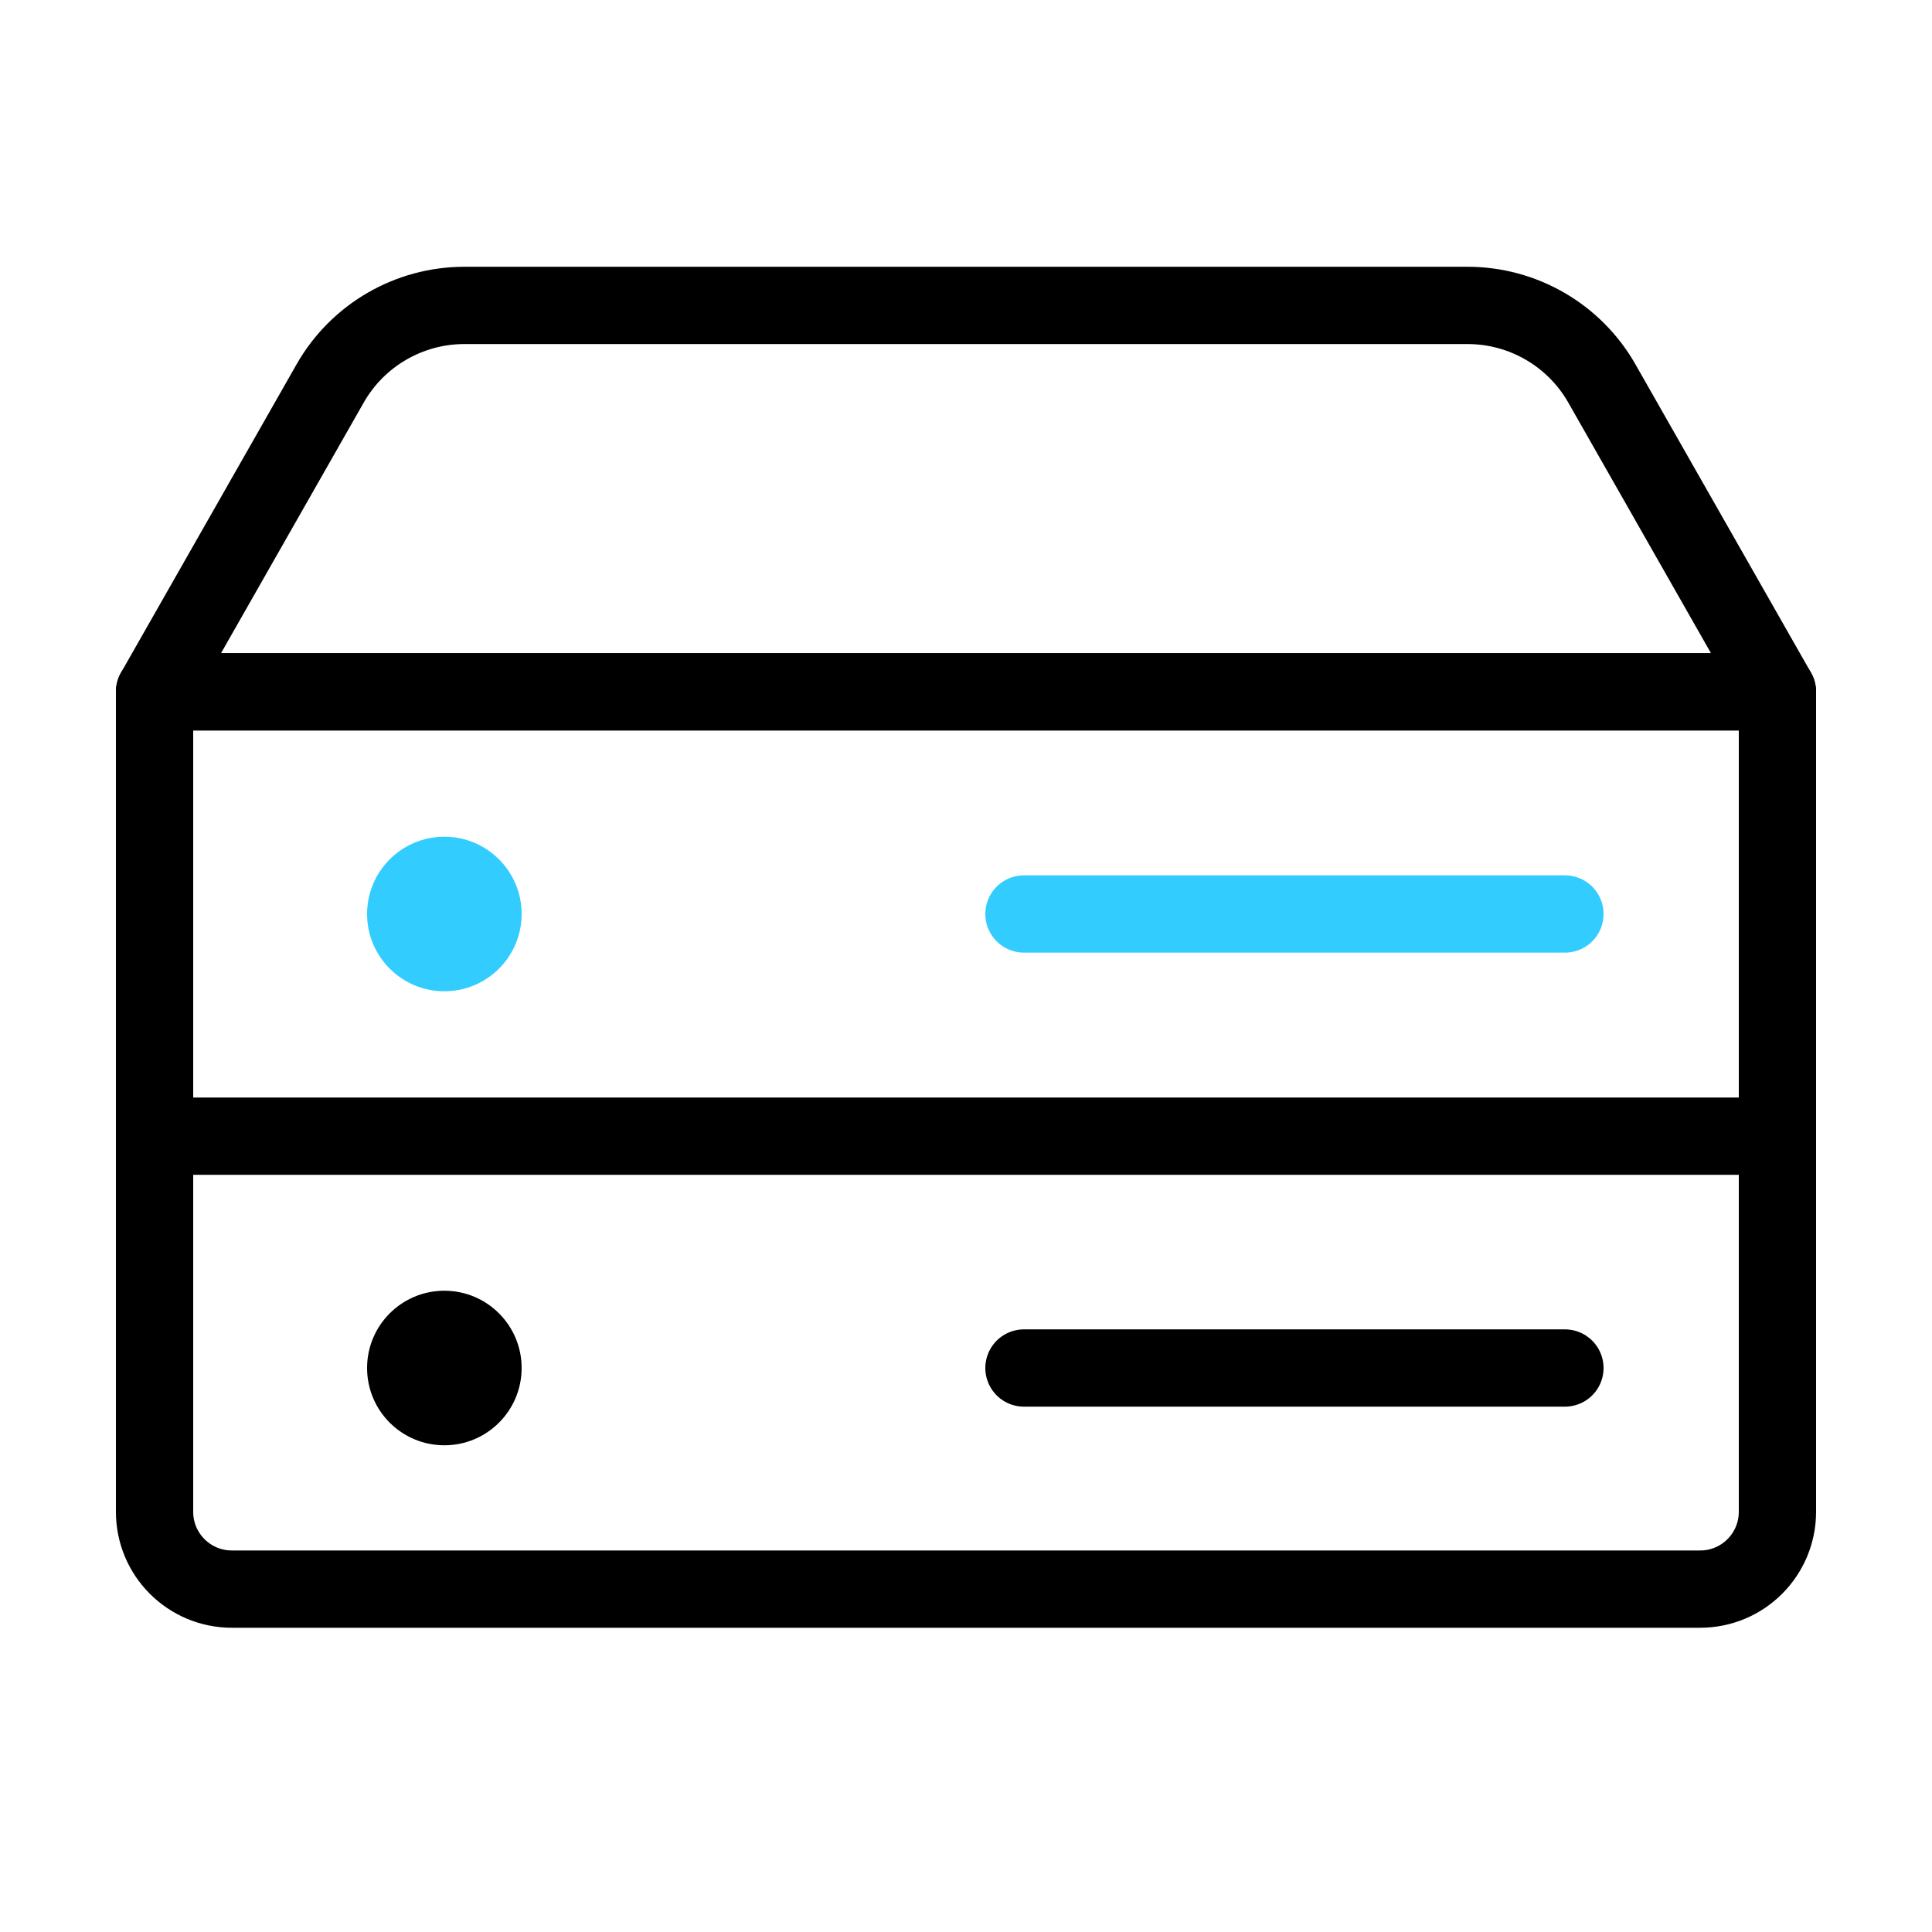 <?xml version="1.0" encoding="utf-8"?>
<!-- Generator: Adobe Illustrator 15.1.0, SVG Export Plug-In . SVG Version: 6.00 Build 0)  -->
<!DOCTYPE svg PUBLIC "-//W3C//DTD SVG 1.1//EN" "http://www.w3.org/Graphics/SVG/1.1/DTD/svg11.dtd">
<svg version="1.1" id="Livello_1" xmlns="http://www.w3.org/2000/svg" xmlns:xlink="http://www.w3.org/1999/xlink" x="0px" y="0px"
	 width="25px" height="25px" viewBox="0 0 25 25" enable-background="new 0 0 25 25" xml:space="preserve">
<g>
	
		<rect x="770.5" y="701.5" fill="none" stroke="#163567" stroke-linecap="round" stroke-linejoin="round" stroke-miterlimit="10" width="21" height="7"/>
	<path fill="none" stroke="#163567" stroke-linecap="round" stroke-linejoin="round" stroke-miterlimit="10" d="M791.5,701.5h-21
		l2.271-3.99c0.354-0.624,1.02-1.01,1.738-1.01h12.979c0.719,0,1.383,0.386,1.738,1.01L791.5,701.5z"/>
	<path fill="none" stroke="#163567" stroke-linecap="round" stroke-linejoin="round" stroke-miterlimit="10" d="M790.5,715.5h-19
		c-0.553,0-1-0.447-1-1v-6h21v6C791.5,715.053,791.053,715.5,790.5,715.5z"/>
	<circle fill="#163567" cx="774" cy="705" r="1"/>
	<circle fill="#163567" cx="774" cy="712" r="1"/>
	<line fill="none" stroke="#163567" stroke-linecap="round" stroke-miterlimit="10" x1="781.5" y1="705.5" x2="788.5" y2="705.5"/>
	<line fill="none" stroke="#163567" stroke-linecap="round" stroke-miterlimit="10" x1="781.5" y1="712.5" x2="788.5" y2="712.5"/>
	<line fill="none" stroke="#163567" stroke-linecap="round" stroke-miterlimit="10" x1="772.5" y1="719.5" x2="788.5" y2="719.5"/>
	<line fill="none" stroke="#163567" stroke-linecap="round" stroke-miterlimit="10" x1="780.5" y1="715.5" x2="780.5" y2="719.5"/>
</g>
<path fill="none" stroke="#000000" stroke-linecap="round" stroke-linejoin="round" stroke-miterlimit="10" d="M23,8.952H2
	l2.272-3.99c0.355-0.624,1.019-1.01,1.738-1.01h12.98c0.719,0,1.383,0.386,1.738,1.01L23,8.952z"/>
<path fill="none" stroke="#000000" stroke-linecap="round" stroke-linejoin="round" stroke-miterlimit="10" d="M22,20.563H3
	c-0.552,0-1-0.447-1-1V8.952h21v10.61C23,20.115,22.553,20.563,22,20.563z"/>
<circle fill="#33CCFF" cx="5.75" cy="11.827" r="1"/>
<line fill="none" stroke="#33CCFF" stroke-linecap="round" stroke-miterlimit="10" x1="13.25" y1="11.827" x2="20.25" y2="11.827"/>
<line fill="none" stroke="#000000" stroke-linejoin="round" stroke-miterlimit="10" x1="2" y1="14.702" x2="23" y2="14.702"/>
<circle cx="5.75" cy="17.702" r="1"/>
<line fill="none" stroke="#000000" stroke-linecap="round" stroke-miterlimit="10" x1="13.25" y1="17.702" x2="20.25" y2="17.702"/>
</svg>
